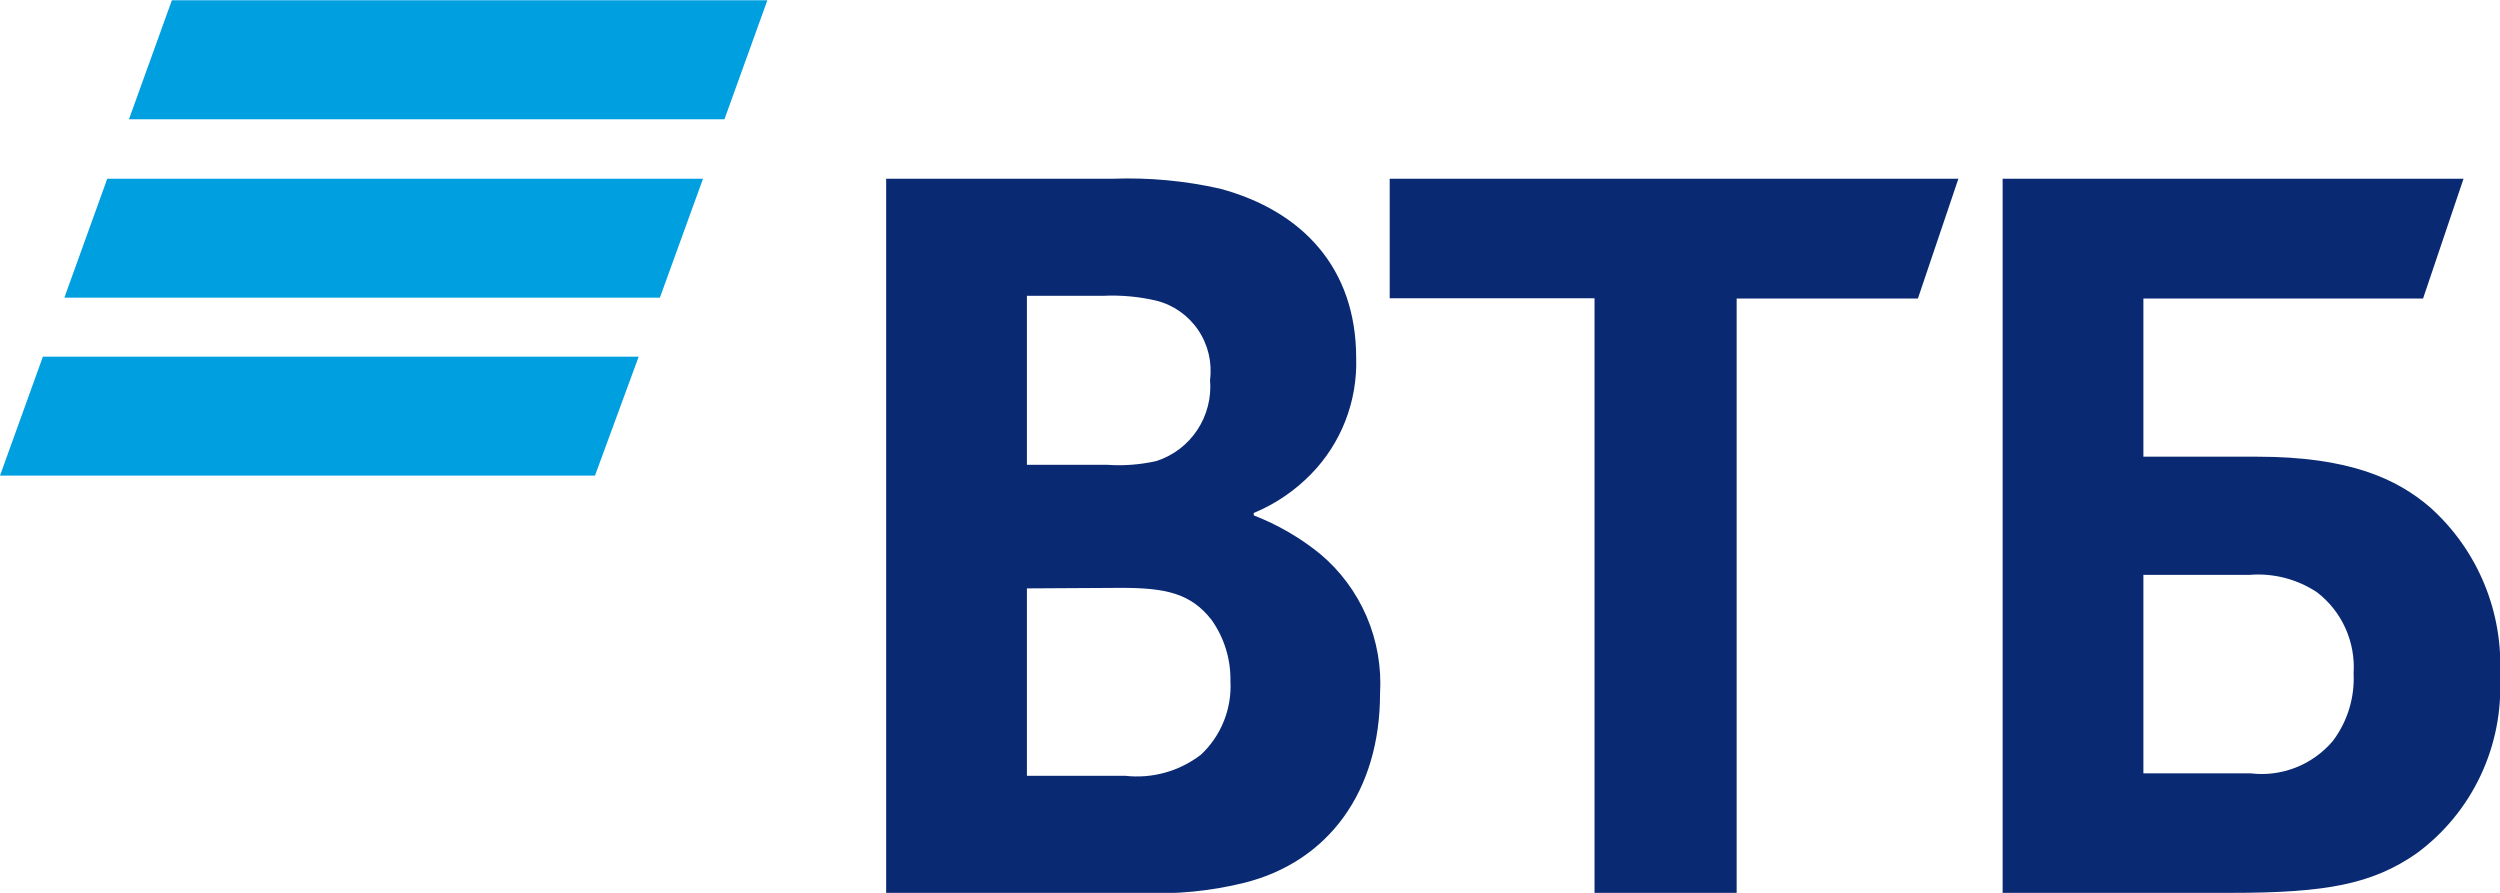 <svg width="112" height="40" viewBox="0 0 112 40" fill="none" xmlns="http://www.w3.org/2000/svg">
<g clip-path="url(#clip0)">
<path d="M32.456 5.342H5.778L7.7 0.012H34.378L32.456 5.342ZM31.495 8.007H4.805L2.883 13.337H29.562L31.495 8.007ZM28.613 15.978H1.922L0 21.308H26.655L28.613 15.978Z" fill="#009FDF"/>
<path d="M96.024 34.646H100.829C101.512 34.728 102.204 34.639 102.845 34.388C103.486 34.137 104.056 33.73 104.505 33.204C105.164 32.334 105.496 31.257 105.441 30.163C105.487 29.468 105.36 28.772 105.073 28.137C104.785 27.503 104.347 26.951 103.796 26.529C102.904 25.941 101.843 25.668 100.781 25.754H96.024V34.646ZM89.718 40.012V8.007H110.366L108.553 13.374H96.024V20.46H101.129C105.249 20.46 107.387 21.454 108.865 22.726C109.921 23.669 110.752 24.841 111.295 26.155C111.838 27.468 112.079 28.888 112 30.309C112.081 31.839 111.782 33.365 111.129 34.748C110.477 36.132 109.492 37.329 108.264 38.231C106.282 39.612 104.204 40 99.976 40L89.718 40.012ZM71.435 40.012V13.362H62.258V8.007H87.736L85.922 13.374H77.802V40.024L71.435 40.012ZM46.006 20.824H49.61C50.347 20.875 51.087 20.817 51.808 20.654C52.557 20.413 53.203 19.922 53.64 19.261C54.076 18.601 54.278 17.811 54.21 17.02C54.31 16.234 54.121 15.439 53.678 14.785C53.235 14.131 52.57 13.663 51.808 13.471C51.021 13.286 50.212 13.213 49.405 13.253H46.006V20.824ZM46.006 26.36V34.755H50.402C51.614 34.894 52.832 34.556 53.802 33.81C54.249 33.392 54.599 32.881 54.827 32.311C55.056 31.741 55.157 31.128 55.123 30.515C55.142 29.535 54.847 28.575 54.282 27.777C53.345 26.566 52.192 26.336 50.222 26.336L46.006 26.36ZM56.168 22.98V23.089C57.239 23.505 58.24 24.085 59.135 24.809C60.04 25.567 60.755 26.528 61.223 27.616C61.69 28.704 61.897 29.888 61.826 31.072C61.826 35.445 59.52 38.607 55.736 39.552C54.227 39.924 52.674 40.075 51.123 40H39.7V8.007H49.862C51.476 7.948 53.091 8.098 54.667 8.455C58.342 9.449 60.757 12.005 60.757 16.039C60.787 17 60.622 17.958 60.273 18.854C59.924 19.75 59.398 20.564 58.727 21.248C58.014 21.978 57.165 22.558 56.228 22.956L56.168 22.98Z" fill="#0A2973"/>
</g>
<defs>
<clipPath id="clip0">
<rect width="112" height="40" fill="white"/>
</clipPath>
</defs>
</svg>
